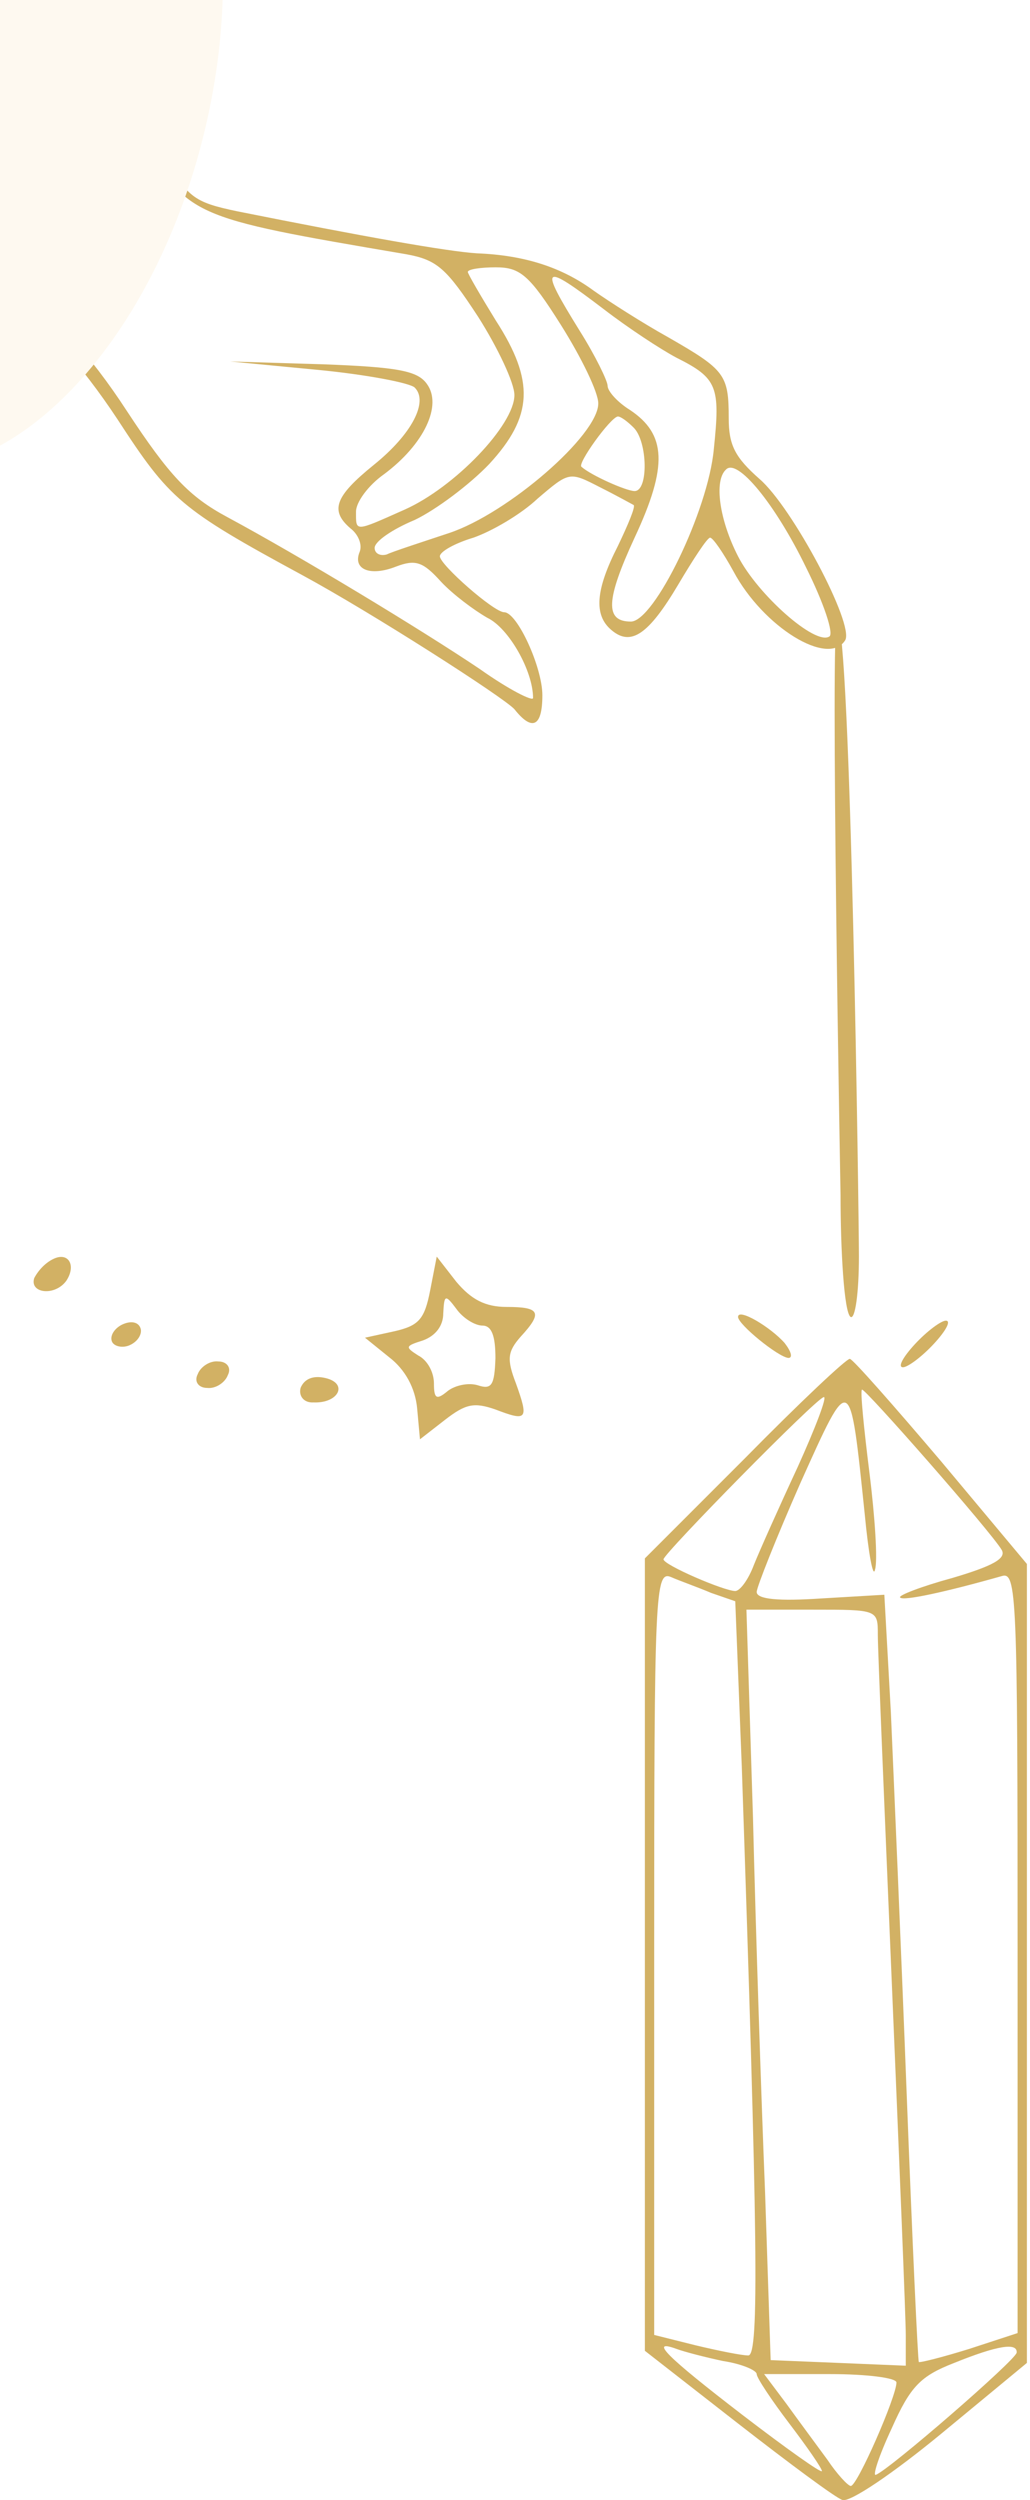 <?xml version="1.0" encoding="UTF-8"?> <svg xmlns="http://www.w3.org/2000/svg" width="176" height="427" viewBox="0 0 176 427" fill="none"> <path d="M2.4 13.971C-6.994 16.2 -14 23.524 -14 31.007C-14 36.421 -12.886 37.854 -1.422 47.566C7.176 54.731 13.863 62.214 20.073 71.608C28.989 85.301 30.741 86.893 51.598 98.198C63.38 104.566 85.99 119.055 87.9 121.125C90.925 124.947 92.677 124.15 92.677 118.737C92.677 113.96 88.378 104.566 86.149 104.566C84.397 104.566 75.163 96.446 75.163 95.013C75.163 94.217 77.71 92.784 80.894 91.829C84.079 90.715 89.015 87.849 91.881 85.142C97.294 80.524 97.294 80.524 102.548 83.231C105.414 84.664 107.962 86.097 108.28 86.256C108.599 86.575 107.325 89.6 105.573 93.262C101.752 100.745 101.434 105.044 104.459 107.592C107.802 110.458 110.828 108.388 115.923 99.79C118.47 95.491 120.858 91.829 121.336 91.829C121.814 91.829 123.565 94.376 125.317 97.561C130.412 107.114 141.557 113.96 144.423 109.343C146.015 106.636 135.347 86.575 129.775 81.798C125.635 78.136 124.52 76.066 124.52 71.449C124.52 63.966 123.884 63.17 114.171 57.597C109.872 55.209 104.14 51.547 101.434 49.636C96.02 45.656 89.651 43.586 81.531 43.267C76.436 42.949 62.107 40.401 40.612 36.102C32.97 34.51 32.014 33.714 27.715 26.072C25.168 21.454 21.983 16.837 20.71 15.722C17.207 12.856 10.042 12.22 2.4 13.971ZM23.894 22.887C32.173 37.058 32.014 37.058 69.431 43.426C74.685 44.382 76.277 45.815 81.691 54.094C85.034 59.348 87.9 65.399 87.9 67.469C87.9 72.564 77.71 83.231 69.112 87.052C60.514 90.874 60.833 90.874 60.833 87.371C60.833 85.779 62.903 82.913 65.609 81.002C72.456 75.907 75.64 69.22 72.933 65.558C71.341 63.329 67.998 62.692 55.101 62.214L39.338 61.737L54.305 63.17C62.584 63.966 70.068 65.399 70.864 66.195C73.252 68.583 70.386 74.156 63.858 79.41C57.171 84.823 56.375 87.212 59.878 90.237C61.151 91.192 61.947 92.944 61.47 94.217C60.196 97.242 63.221 98.516 67.679 96.765C71.023 95.491 72.297 95.969 75.322 99.312C77.392 101.541 81.054 104.248 83.283 105.522C86.945 107.273 91.085 114.597 91.085 119.215C91.085 119.852 86.945 117.782 82.009 114.279C71.819 107.432 51.28 95.013 38.861 88.326C32.333 84.823 28.989 81.32 21.665 70.175C15.456 60.622 8.768 53.298 0.17 45.974C-9.383 37.854 -12.408 34.351 -12.408 31.326C-12.249 22.569 -1.581 15.563 11.953 15.404C19.277 15.404 19.595 15.563 23.894 22.887ZM95.861 55.527C99.364 61.1 102.23 66.991 102.23 68.901C102.23 74.315 86.786 87.689 76.755 91.033C71.978 92.625 67.042 94.217 66.087 94.695C64.973 95.013 64.017 94.536 64.017 93.58C64.017 92.466 67.042 90.396 70.864 88.804C74.526 87.052 80.258 82.754 83.601 79.251C91.085 71.13 91.403 65.08 84.716 54.731C82.168 50.591 79.939 46.77 79.939 46.452C79.939 45.974 82.168 45.656 84.716 45.656C88.855 45.656 90.448 46.929 95.861 55.527ZM103.185 52.82C107.325 56.005 112.897 59.667 115.604 61.1C122.61 64.603 123.087 66.035 121.973 76.703C121.018 87.212 111.783 106.159 107.802 106.159C103.344 106.159 103.504 102.497 108.439 91.829C114.171 79.569 113.853 74.156 107.643 70.016C105.573 68.742 103.822 66.832 103.822 65.876C103.822 65.08 101.752 60.781 99.045 56.482C92.04 45.178 92.517 44.7 103.185 52.82ZM108.28 73.041C110.668 75.429 110.828 83.868 108.439 83.868C107.006 83.868 100.956 81.161 99.364 79.728C98.568 79.251 104.3 71.29 105.573 71.13C106.051 71.13 107.166 71.927 108.28 73.041ZM137.736 96.924C140.761 102.974 142.512 108.229 141.716 108.706C139.328 110.298 129.456 101.541 126.113 95.013C122.928 88.804 121.973 82.117 124.043 80.206C125.953 78.136 132.481 86.097 137.736 96.924Z" fill="#D2B164"></path> <path d="M143.628 204.062C143.628 213.496 144.221 224.124 145.335 224.92C146.131 225.398 146.768 220.78 146.768 214.571C146.768 208.361 145.414 106.74 143.03 105.546C141.83 106.74 143.628 204.062 143.628 204.062Z" fill="#D2B164"></path> <path d="M126.113 224.919C126.113 226.193 132.96 231.766 134.711 231.925C135.507 231.925 135.189 230.81 134.074 229.377C131.686 226.671 126.113 223.327 126.113 224.919Z" fill="#D2B164"></path> <path d="M156.365 229.536C154.296 231.765 153.34 233.517 154.296 233.517C155.092 233.517 157.48 231.765 159.55 229.536C161.62 227.307 162.575 225.556 161.62 225.556C160.824 225.556 158.435 227.307 156.365 229.536Z" fill="#D2B164"></path> <path d="M127.228 249.121L110.191 266.157V333.825V401.493L126.113 413.912C134.711 420.599 142.831 426.65 143.946 426.968C145.22 427.446 152.703 422.351 160.823 415.663L175.471 403.563V335.258V267.112L160.823 249.598C152.703 240.045 145.697 232.084 145.22 232.084C144.742 231.925 136.622 239.567 127.228 249.121ZM147.767 258.674C148.404 265.361 149.2 269.66 149.518 268.068C149.996 266.635 149.518 259.151 148.563 251.509C147.608 243.866 146.971 237.498 147.289 237.338C147.608 236.861 169.421 261.699 171.172 264.724C171.968 266.157 169.739 267.431 162.734 269.501C157.479 270.933 153.34 272.526 153.817 272.844C154.295 273.481 161.619 271.889 171.172 269.182C173.72 268.386 173.879 272.207 173.879 333.347V398.468L165.6 401.175C160.982 402.608 157.161 403.563 157.002 403.404C156.843 403.244 155.887 382.705 154.932 357.708C153.977 332.71 152.703 303.414 152.225 292.428L151.111 272.366L140.284 273.003C133.119 273.481 129.298 273.163 129.298 271.889C129.298 271.093 132.641 262.654 136.781 253.26C145.379 234.154 145.22 234.154 147.767 258.674ZM136.303 250.553C133.119 257.4 129.775 264.883 128.82 267.271C127.865 269.819 126.432 271.73 125.636 271.73C123.725 271.73 113.376 267.271 113.376 266.316C113.376 265.361 139.488 238.771 140.761 238.612C141.398 238.453 139.328 243.866 136.303 250.553ZM121.496 272.048L125.636 273.481L126.75 301.663C129.457 381.75 129.775 402.289 127.865 402.289C126.75 402.289 122.77 401.493 118.789 400.538L111.784 398.786V333.507C111.784 271.889 111.943 268.227 114.65 269.341C116.083 269.978 119.267 271.093 121.496 272.048ZM149.996 279.213C149.996 281.76 151.111 308.35 152.384 338.602C153.658 368.853 154.773 395.92 154.773 398.786V404.04L143.309 403.563L131.686 403.085L130.731 374.426C130.094 358.663 129.138 329.844 128.661 310.261L127.546 274.914H138.851C149.996 274.914 149.996 274.914 149.996 279.213ZM123.566 403.244C126.75 403.722 129.298 404.837 129.298 405.473C129.298 406.11 131.845 409.932 134.87 413.912C137.895 417.893 140.443 421.555 140.443 422.032C140.443 422.51 134.393 418.211 126.909 412.479C113.853 402.448 110.828 399.423 115.605 401.175C116.879 401.652 120.541 402.608 123.566 403.244ZM173.72 401.811C173.561 403.085 152.066 421.714 149.678 422.669C149.041 422.988 150.155 419.485 152.384 414.708C155.569 407.543 157.32 405.792 163.052 403.563C170.535 400.538 173.879 400.06 173.72 401.811ZM153.181 406.906C153.181 409.295 146.493 424.58 145.379 424.58C144.901 424.58 142.99 422.51 141.398 420.122C139.647 417.733 136.463 413.434 134.393 410.568L130.571 405.473H141.876C148.085 405.473 153.181 406.11 153.181 406.906Z" fill="#D2B164"></path> <path d="M5.852 218.278C5.001 220.897 9.382 221.436 11.332 218.745C13.036 216.161 11.745 213.865 9.281 214.941C7.802 215.587 6.552 216.951 5.852 218.278Z" fill="#D2B164"></path> <path d="M19.096 229.041C19.382 229.938 20.899 230.297 22.131 229.759C23.609 229.113 24.31 227.785 24.024 226.888C23.682 225.812 22.468 225.525 20.99 226.171C19.758 226.709 18.754 227.965 19.096 229.041Z" fill="#D2B164"></path> <path d="M33.795 234.677C33.095 236.004 33.987 237.045 35.39 237.045C36.85 237.224 38.461 236.112 38.915 234.892C39.615 233.565 38.723 232.524 37.32 232.524C35.86 232.345 34.249 233.457 33.795 234.677Z" fill="#D2B164"></path> <path d="M51.374 237.008C50.977 238.408 51.927 239.628 53.576 239.52C57.843 239.699 59.565 236.291 55.62 235.358C53.496 234.856 52.018 235.501 51.374 237.008Z" fill="#D2B164"></path> <path d="M73.511 220.346C72.556 225.282 71.601 226.397 67.461 227.352L62.366 228.466L66.506 231.81C69.213 233.88 70.964 237.064 71.282 240.567L71.76 245.821L76.059 242.478C79.562 239.771 80.995 239.453 84.657 240.726C90.07 242.796 90.389 242.478 88.16 236.268C86.567 232.128 86.727 230.855 88.956 228.307C92.777 224.168 92.299 223.212 86.567 223.212C82.905 223.212 80.517 221.938 77.97 218.913L74.626 214.614L73.511 220.346ZM82.428 226.397C84.02 226.397 84.657 228.148 84.657 231.969C84.498 236.587 84.02 237.383 81.632 236.587C80.04 236.109 77.81 236.587 76.537 237.542C74.626 239.134 74.148 238.975 74.148 236.268C74.148 234.358 73.034 232.288 71.442 231.492C69.213 230.059 69.213 229.899 72.238 228.944C74.467 228.148 75.741 226.397 75.741 224.327C75.9 221.142 76.059 220.983 77.97 223.531C79.084 225.123 81.154 226.397 82.428 226.397Z" fill="#D2B164"></path> <g filter="url(#filter0_f_1472_1104)"> <path d="M-20.62 79.535C-42.369 74.254 -52.771 40.205 -43.854 3.486C-34.937 -33.233 -10.078 -58.719 11.671 -53.437C33.421 -48.156 43.823 -14.107 34.906 22.612C25.989 59.332 1.129 84.817 -20.62 79.535Z" fill="#FEF9F0"></path> </g> <defs> <filter id="filter0_f_1472_1104" x="-67.047" y="-74.13" width="125.146" height="174.358" filterUnits="userSpaceOnUse" color-interpolation-filters="sRGB"> <feFlood flood-opacity="0" result="BackgroundImageFix"></feFlood> <feBlend mode="normal" in="SourceGraphic" in2="BackgroundImageFix" result="shape"></feBlend> <feGaussianBlur stdDeviation="10" result="effect1_foregroundBlur_1472_1104"></feGaussianBlur> </filter> </defs> </svg> 